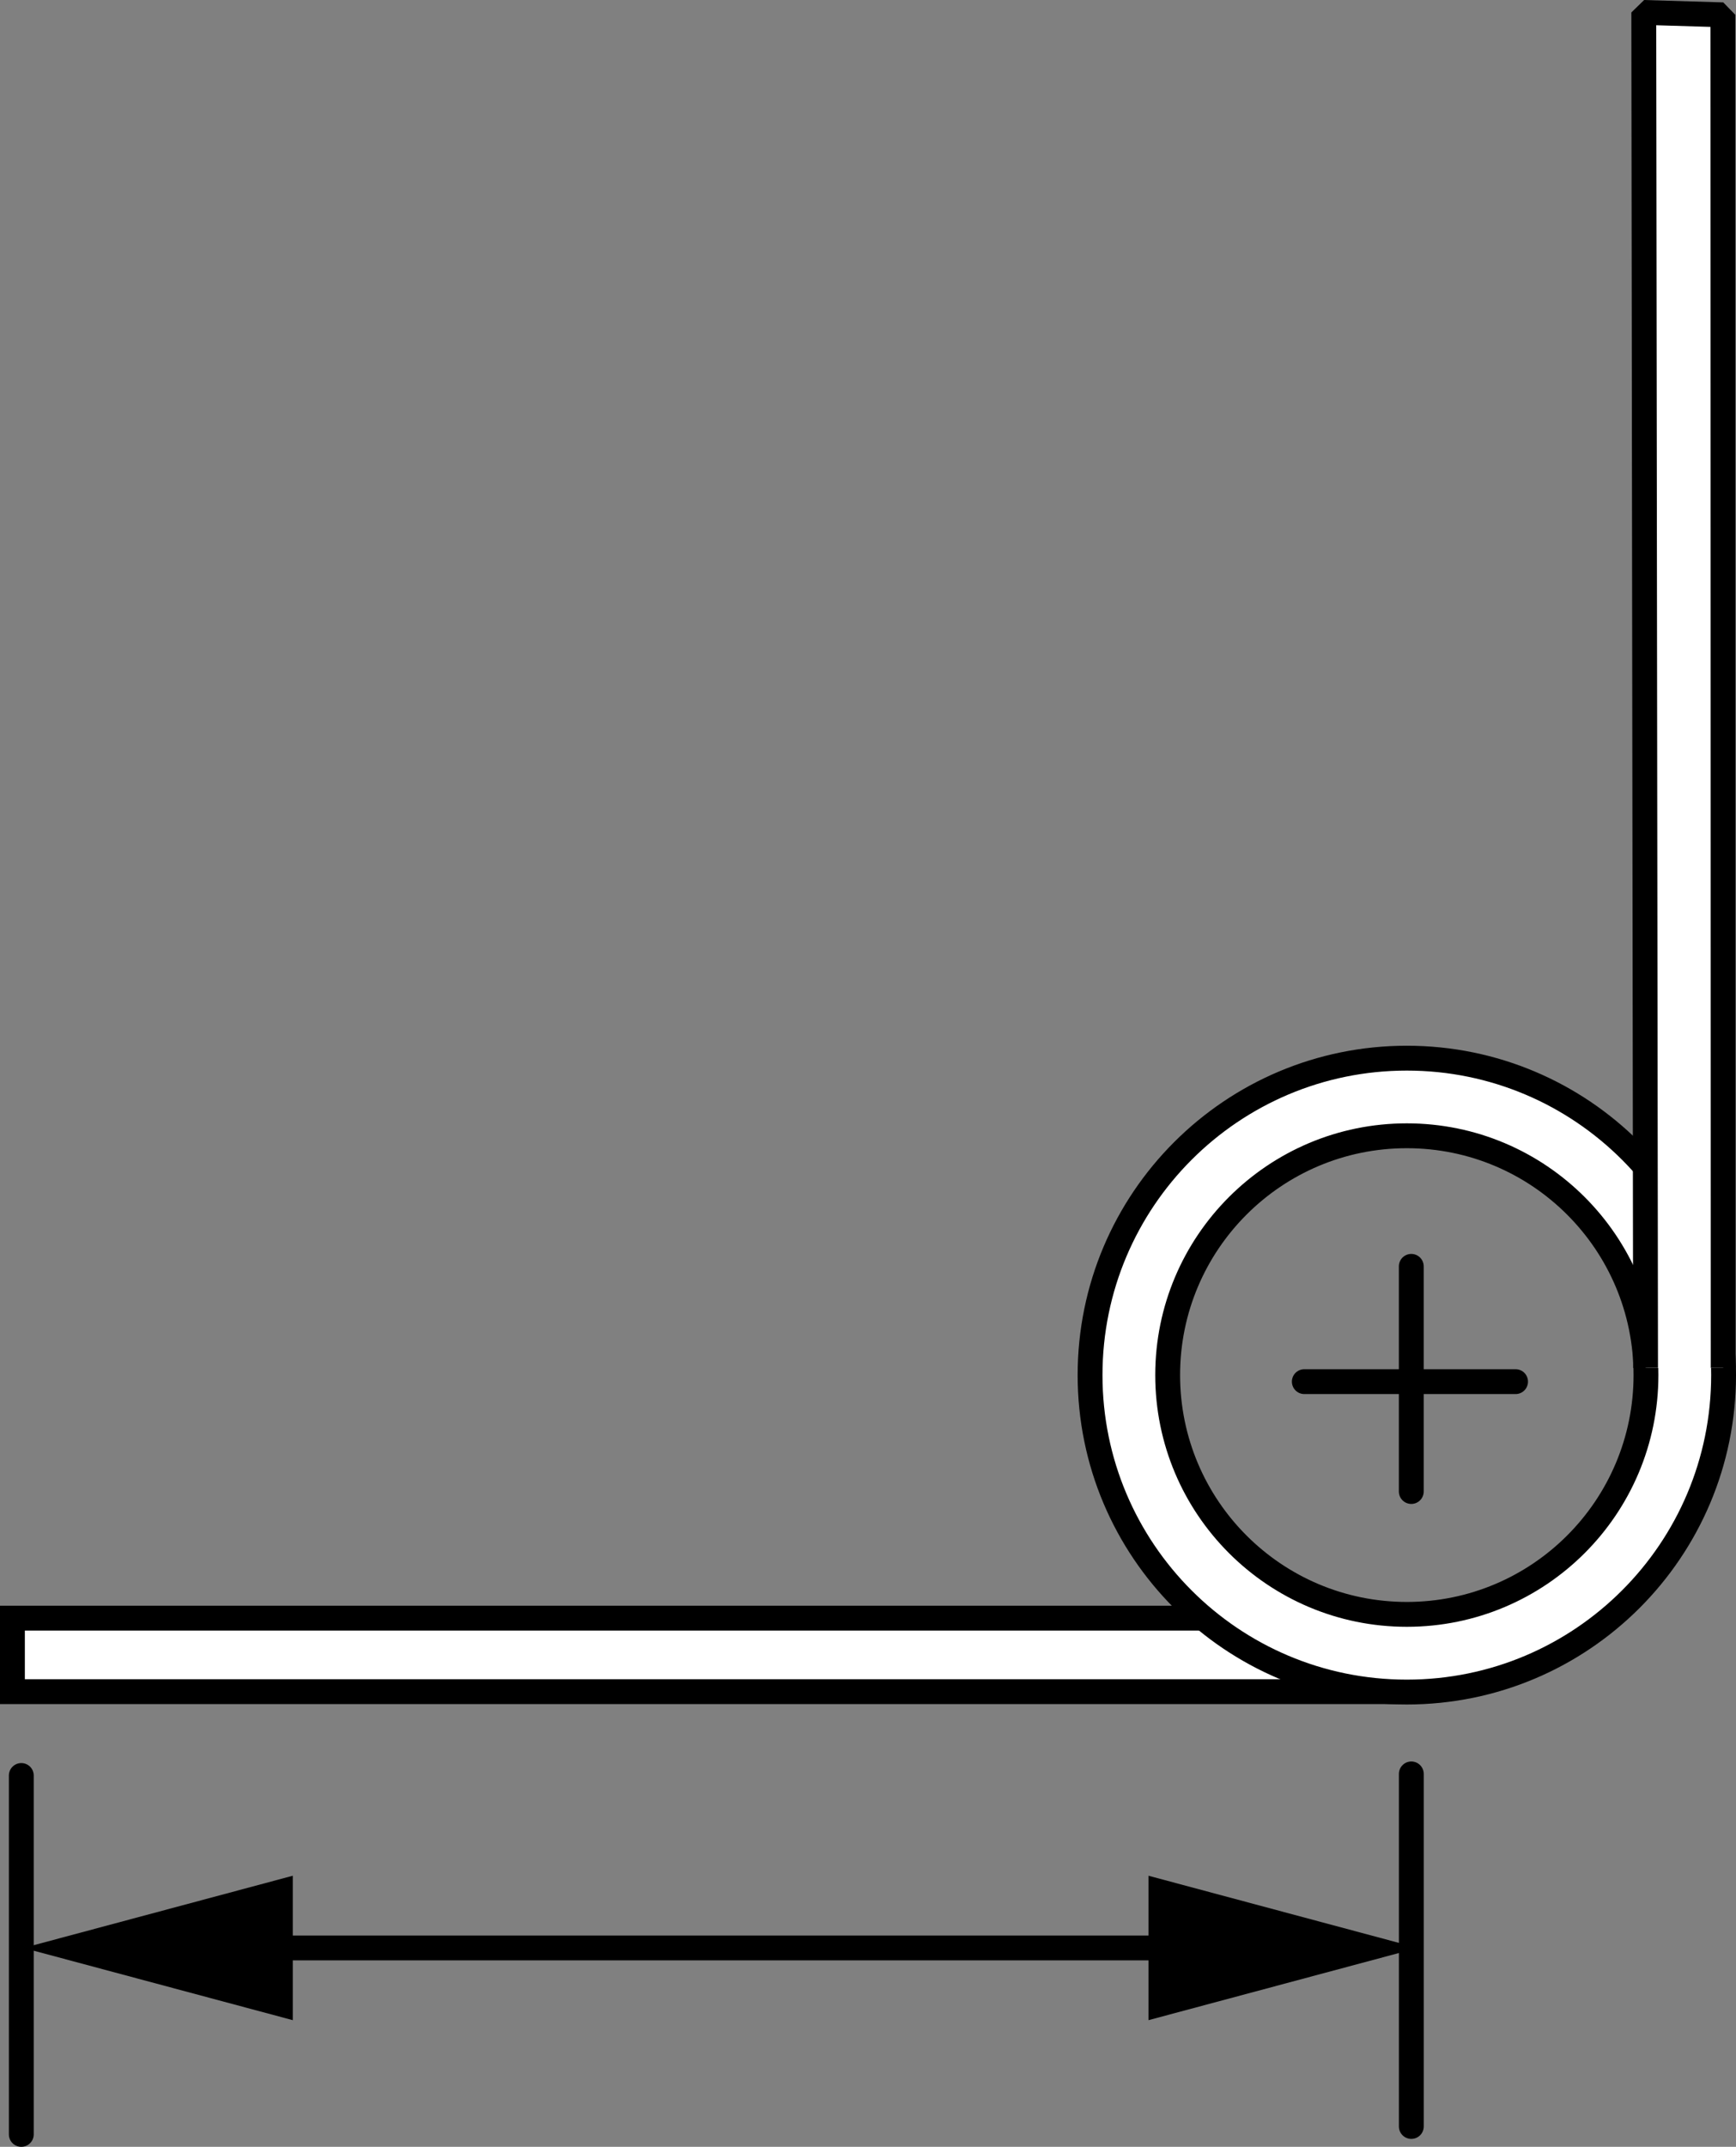 <?xml version="1.0" encoding="iso-8859-1"?>
<!-- Generator: Adobe Illustrator 27.9.1, SVG Export Plug-In . SVG Version: 6.00 Build 0)  -->
<svg version="1.1" id="Layer_1" xmlns="http://www.w3.org/2000/svg" xmlns:xlink="http://www.w3.org/1999/xlink" x="0px" y="0px"
	 width="55.901px" height="69.088px" viewBox="0 0 55.901 69.088" enable-background="new 0 0 55.901 69.088"
	 xml:space="preserve">
<rect x="0" y="0" width="55.901" height="69.088" fill="#808080" stroke="none"/>
<g id="image_1_">
	<polyline fill="#FFFFFF" stroke="#000000" stroke-width="0.8" points="38.783,52.074 0.4,52.074 0.4,54.44 45.383,54.44 	
		"/>
	<path fill="#FFFFFF" stroke="#000000" stroke-width="0.8" stroke-miterlimit="10" d="M45.301,34.053
		c-5.633,0-10.2,4.567-10.2,10.2c0,5.633,4.567,10.2,10.2,10.2s10.2-4.567,10.2-10.2
		C55.501,38.619,50.935,34.053,45.301,34.053z M45.301,51.953c-4.253,0-7.701-3.448-7.701-7.701
		c0-4.253,3.448-7.701,7.701-7.701s7.701,3.448,7.701,7.701C53.002,48.506,49.554,51.953,45.301,51.953z"/>
	<polyline fill="#FFFFFF" stroke="#000000" stroke-width="0.8" stroke-miterlimit="1" points="52.989,44.021 52.931,0.4 
		55.479,0.477 55.488,44.021 	"/>
</g>
<g id="callouts">
	
		<line fill="none" stroke="#000000" stroke-width="0.8" stroke-linecap="round" x1="0.686" y1="57.138" x2="0.686" y2="68.688"/>
	
		<line fill="none" stroke="#000000" stroke-width="0.8" stroke-linecap="round" x1="45.446" y1="57.087" x2="45.446" y2="68.433"/>
	<g>
		<g>
			
				<line fill="none" stroke="#000000" stroke-width="0.8" stroke-linecap="round" stroke-miterlimit="10" x1="7.842" y1="62.688" x2="38.567" y2="62.688"/>
			<g>
				<polygon points="9.428,65.012 0.755,62.688 9.428,60.364 				"/>
			</g>
			<g>
				<polygon points="36.982,65.012 45.655,62.688 36.982,60.364 				"/>
			</g>
		</g>
	</g>
	
		<line fill="none" stroke="#000000" stroke-width="0.8" stroke-linecap="round" x1="45.445" y1="40.753" x2="45.445" y2="47.999"/>
	
		<line fill="none" stroke="#000000" stroke-width="0.8" stroke-linecap="round" x1="42" y1="44.463" x2="48.803" y2="44.463"/>
</g>
</svg>
